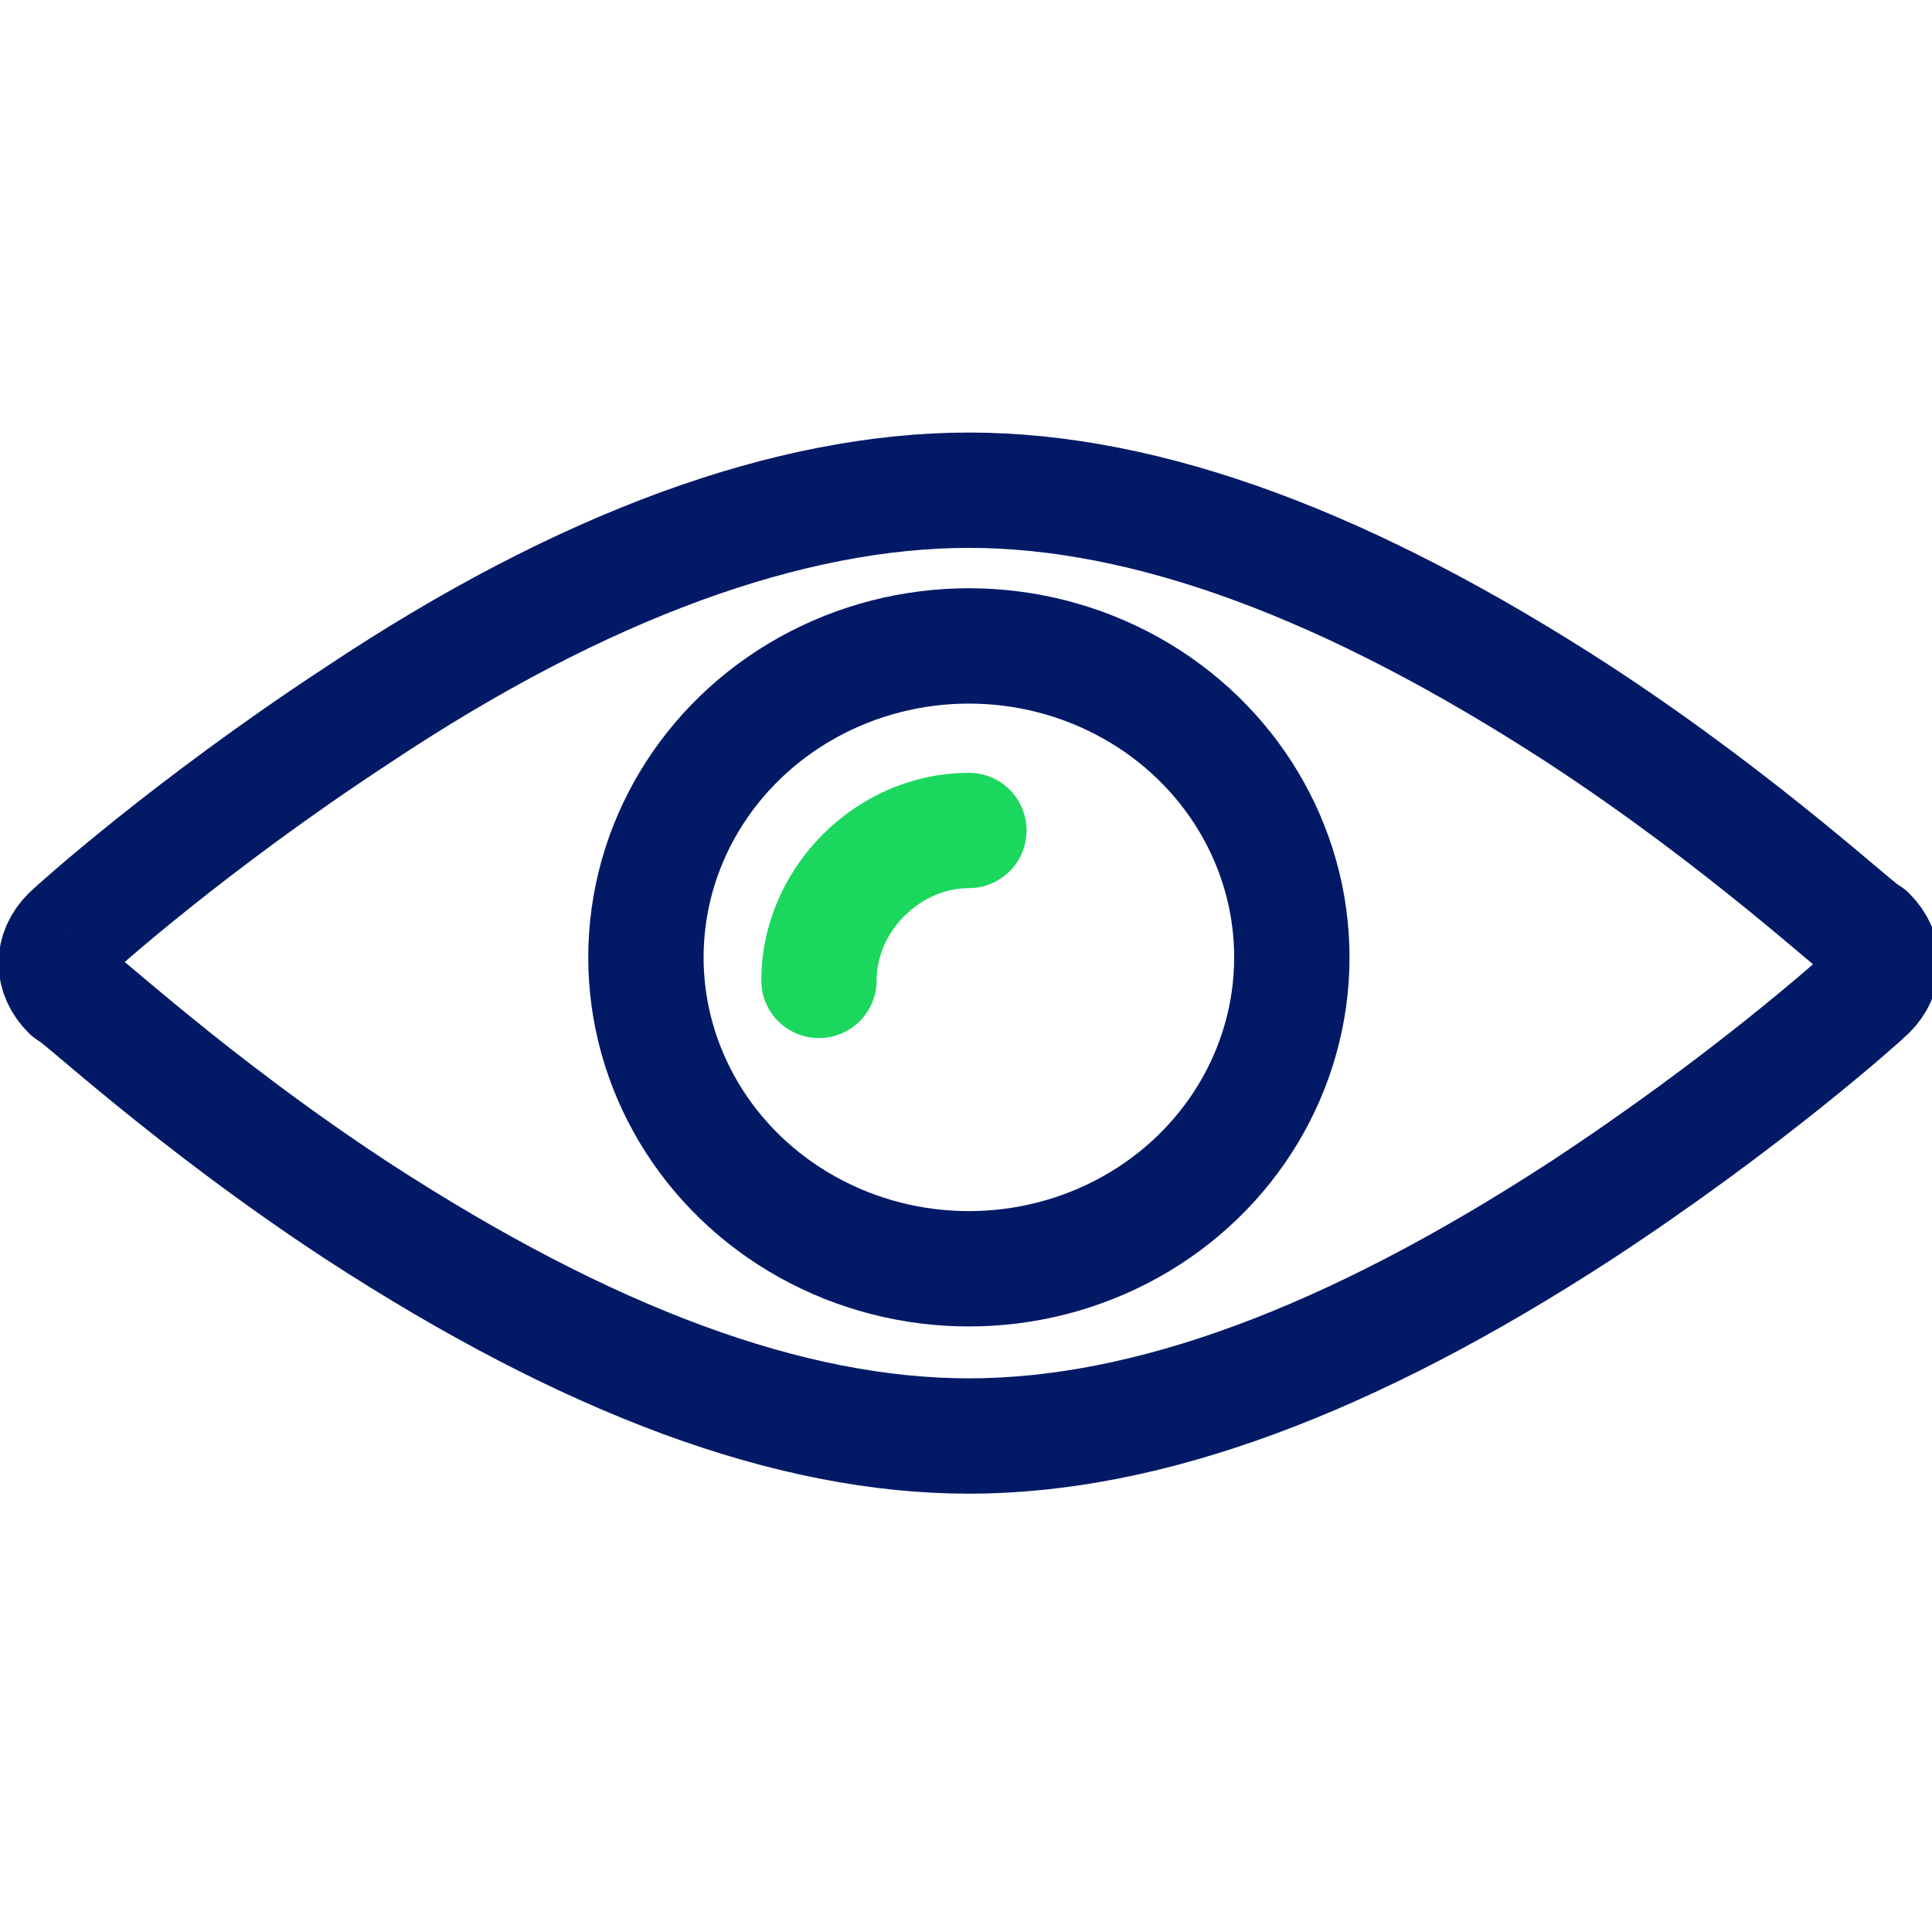 <?xml version="1.0" encoding="utf-8"?>
<!-- Generator: Adobe Illustrator 27.9.0, SVG Export Plug-In . SVG Version: 6.00 Build 0)  -->
<svg version="1.1" id="Component_147_2" xmlns="http://www.w3.org/2000/svg" xmlns:xlink="http://www.w3.org/1999/xlink" x="0px"
	 y="0px" viewBox="0 0 33.5 33.5" style="enable-background:new 0 0 33.5 33.5;" xml:space="preserve">
<style type="text/css">
	.st0{fill:none;stroke:#021A66;stroke-width:2;stroke-linecap:round;stroke-linejoin:round;}
	.st1{fill:none;stroke:#1CD75E;stroke-width:2;stroke-linecap:round;stroke-linejoin:round;}
</style>
<path class="st0" d="M16.8,24.9c-3.1,0-6.6-1.3-10.6-3.9c-2.9-1.9-4.9-3.8-5-3.8c-0.3-0.3-0.3-0.7,0-1c0.1-0.1,2.1-1.9,5-3.8
	c3.9-2.6,7.5-3.9,10.6-3.9s6.6,1.3,10.6,3.9c2.9,1.9,4.9,3.8,5,3.8c0.3,0.3,0.3,0.7,0,1c-0.1,0.1-2.1,1.9-5,3.8
	C23.4,23.6,19.9,24.9,16.8,24.9"/>
<ellipse class="st0" cx="16.8" cy="16.6" rx="5.6" ry="5.4"/>
<path class="st1" d="M14.2,17c0-1.4,1.2-2.6,2.6-2.6"/>
</svg>
